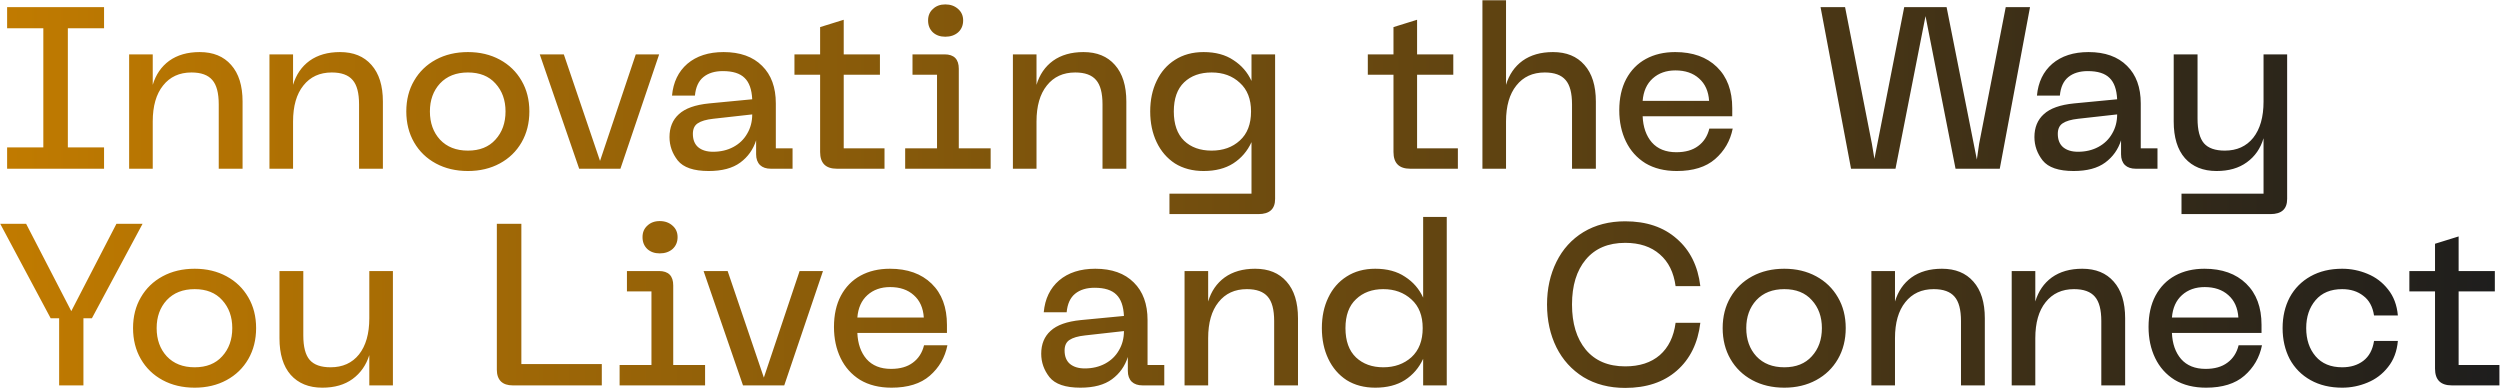 <svg xmlns="http://www.w3.org/2000/svg" width="600" height="94" viewBox="0 0 600 94" fill="none"><path d="M24.973 1.718V6.778H16.283V35.378H24.973V40.493H1.708V35.378H10.398V6.778H1.708V1.718H24.973ZM30.992 13.048H36.657V20.363C37.391 17.906 38.711 15.981 40.617 14.588C42.56 13.195 44.999 12.498 47.932 12.498C51.159 12.498 53.67 13.525 55.467 15.578C57.3 17.631 58.217 20.565 58.217 24.378V40.493H52.497V25.038C52.497 22.325 51.984 20.381 50.957 19.208C49.931 17.998 48.262 17.393 45.952 17.393C43.056 17.393 40.782 18.438 39.132 20.528C37.482 22.581 36.657 25.46 36.657 29.163V40.493H30.992V13.048ZM64.669 13.048H70.334V20.363C71.067 17.906 72.387 15.981 74.294 14.588C76.237 13.195 78.676 12.498 81.609 12.498C84.836 12.498 87.347 13.525 89.144 15.578C90.977 17.631 91.894 20.565 91.894 24.378V40.493H86.174V25.038C86.174 22.325 85.661 20.381 84.634 19.208C83.607 17.998 81.939 17.393 79.629 17.393C76.732 17.393 74.459 18.438 72.809 20.528C71.159 22.581 70.334 25.46 70.334 29.163V40.493H64.669V13.048ZM97.512 26.743C97.512 23.956 98.135 21.5 99.382 19.373C100.628 17.21 102.37 15.523 104.607 14.313C106.843 13.103 109.41 12.498 112.307 12.498C115.167 12.498 117.715 13.103 119.952 14.313C122.188 15.523 123.93 17.21 125.177 19.373C126.423 21.5 127.047 23.956 127.047 26.743C127.047 29.53 126.423 32.005 125.177 34.168C123.93 36.331 122.188 38.018 119.952 39.228C117.715 40.438 115.167 41.043 112.307 41.043C109.41 41.043 106.843 40.438 104.607 39.228C102.37 38.018 100.628 36.331 99.382 34.168C98.135 32.005 97.512 29.53 97.512 26.743ZM103.177 26.743C103.177 29.493 103.983 31.748 105.597 33.508C107.247 35.268 109.483 36.148 112.307 36.148C115.13 36.148 117.33 35.268 118.907 33.508C120.52 31.748 121.327 29.493 121.327 26.743C121.327 24.03 120.52 21.793 118.907 20.033C117.33 18.273 115.13 17.393 112.307 17.393C109.483 17.393 107.247 18.273 105.597 20.033C103.983 21.793 103.177 24.03 103.177 26.743ZM158.197 13.048L148.902 40.493H139.002L129.542 13.048H135.317L144.007 38.623L152.587 13.048H158.197ZM160.678 32.903C160.678 30.593 161.43 28.76 162.933 27.403C164.437 26.01 166.857 25.148 170.193 24.818L180.533 23.828C180.423 21.481 179.818 19.776 178.718 18.713C177.618 17.613 175.877 17.063 173.493 17.063C171.55 17.063 169.992 17.54 168.818 18.493C167.645 19.446 166.967 20.931 166.783 22.948H161.283C161.577 19.721 162.805 17.173 164.968 15.303C167.168 13.433 170.065 12.498 173.658 12.498C177.618 12.498 180.698 13.598 182.898 15.798C185.098 17.961 186.198 20.968 186.198 24.818V35.598H190.213V40.493H184.988C183.888 40.493 183.027 40.2 182.403 39.613C181.78 38.99 181.468 38.128 181.468 37.028V33.673C180.772 35.873 179.507 37.651 177.673 39.008C175.84 40.365 173.31 41.043 170.083 41.043C166.49 41.043 164.015 40.2 162.658 38.513C161.338 36.826 160.678 34.956 160.678 32.903ZM166.288 32.133C166.288 33.526 166.71 34.59 167.553 35.323C168.433 36.056 169.625 36.423 171.128 36.423C172.962 36.423 174.593 36.038 176.023 35.268C177.453 34.498 178.553 33.435 179.323 32.078C180.13 30.721 180.533 29.181 180.533 27.458L171.183 28.503C169.497 28.686 168.25 29.053 167.443 29.603C166.673 30.116 166.288 30.96 166.288 32.133ZM212.283 40.493H200.843C198.166 40.493 196.828 39.155 196.828 36.478V17.943H190.668V13.048H196.828V6.503L202.493 4.743V13.048H211.183V17.943H202.493V35.598H212.283V40.493ZM217.24 35.598H224.885V17.943H219V13.048H226.7C228.973 13.048 230.11 14.203 230.11 16.513V35.598H237.755V40.493H217.24V35.598ZM226.865 8.813C225.655 8.813 224.665 8.465 223.895 7.768C223.125 7.035 222.74 6.081 222.74 4.908C222.74 3.771 223.125 2.855 223.895 2.158C224.665 1.425 225.655 1.058 226.865 1.058C228.111 1.058 229.138 1.425 229.945 2.158C230.751 2.855 231.155 3.771 231.155 4.908C231.155 6.081 230.751 7.035 229.945 7.768C229.138 8.465 228.111 8.813 226.865 8.813ZM243.097 13.048H248.762V20.363C249.495 17.906 250.815 15.981 252.722 14.588C254.665 13.195 257.103 12.498 260.037 12.498C263.263 12.498 265.775 13.525 267.572 15.578C269.405 17.631 270.322 20.565 270.322 24.378V40.493H264.602V25.038C264.602 22.325 264.088 20.381 263.062 19.208C262.035 17.998 260.367 17.393 258.057 17.393C255.16 17.393 252.887 18.438 251.237 20.528C249.587 22.581 248.762 25.46 248.762 29.163V40.493H243.097V13.048ZM288.864 41.043C286.224 41.043 283.933 40.438 281.989 39.228C280.083 37.981 278.616 36.276 277.589 34.113C276.563 31.95 276.049 29.493 276.049 26.743C276.049 23.993 276.563 21.555 277.589 19.428C278.616 17.265 280.083 15.578 281.989 14.368C283.933 13.121 286.224 12.498 288.864 12.498C291.724 12.498 294.108 13.14 296.014 14.423C297.958 15.67 299.406 17.338 300.359 19.428V13.048H306.024V47.753C306.024 50.173 304.686 51.383 302.009 51.383H280.669V46.488H300.359V34.113C299.369 36.276 297.903 37.981 295.959 39.228C294.053 40.438 291.688 41.043 288.864 41.043ZM281.714 26.743C281.714 29.823 282.539 32.17 284.189 33.783C285.839 35.36 288.039 36.148 290.789 36.148C293.539 36.148 295.794 35.341 297.554 33.728C299.351 32.115 300.249 29.786 300.249 26.743C300.249 23.773 299.351 21.481 297.554 19.868C295.794 18.218 293.539 17.393 290.789 17.393C288.039 17.393 285.839 18.181 284.189 19.758C282.539 21.335 281.714 23.663 281.714 26.743ZM349.89 40.493H338.45C335.774 40.493 334.435 39.155 334.435 36.478V17.943H328.275V13.048H334.435V6.503L340.1 4.743V13.048H348.79V17.943H340.1V35.598H349.89V40.493ZM355.782 0.068H361.447V20.363C362.181 17.906 363.501 15.981 365.407 14.588C367.351 13.195 369.789 12.498 372.722 12.498C375.949 12.498 378.461 13.525 380.257 15.578C382.091 17.631 383.007 20.565 383.007 24.378V40.493H377.287V25.038C377.287 22.325 376.774 20.381 375.747 19.208C374.721 17.998 373.052 17.393 370.742 17.393C367.846 17.393 365.572 18.438 363.922 20.528C362.272 22.581 361.447 25.46 361.447 29.163V40.493H355.782V0.068ZM388.625 26.468C388.625 23.571 389.175 21.078 390.275 18.988C391.412 16.861 392.988 15.248 395.005 14.148C397.022 13.048 399.368 12.498 402.045 12.498C406.262 12.498 409.598 13.69 412.055 16.073C414.512 18.456 415.74 21.756 415.74 25.973V27.898H394.235C394.345 30.501 395.078 32.591 396.435 34.168C397.828 35.745 399.79 36.533 402.32 36.533C404.483 36.533 406.225 36.038 407.545 35.048C408.902 34.058 409.8 32.665 410.24 30.868H415.85C415.263 33.801 413.852 36.24 411.615 38.183C409.415 40.09 406.353 41.043 402.43 41.043C399.497 41.043 396.985 40.42 394.895 39.173C392.842 37.89 391.283 36.148 390.22 33.948C389.157 31.748 388.625 29.255 388.625 26.468ZM410.185 24.213C410.038 21.903 409.232 20.106 407.765 18.823C406.335 17.54 404.447 16.898 402.1 16.898C399.9 16.898 398.085 17.54 396.655 18.823C395.225 20.106 394.418 21.903 394.235 24.213H410.185ZM479.944 40.493H469.329L462.124 3.863L454.919 40.493H444.249L436.934 1.718H442.819L449.254 34.498L449.859 38.128L457.009 1.718H467.184L474.444 38.293L474.994 34.498L481.374 1.718H487.204L479.944 40.493ZM488.261 32.903C488.261 30.593 489.013 28.76 490.516 27.403C492.02 26.01 494.44 25.148 497.776 24.818L508.116 23.828C508.006 21.481 507.401 19.776 506.301 18.713C505.201 17.613 503.46 17.063 501.076 17.063C499.133 17.063 497.575 17.54 496.401 18.493C495.228 19.446 494.55 20.931 494.366 22.948H488.866C489.16 19.721 490.388 17.173 492.551 15.303C494.751 13.433 497.648 12.498 501.241 12.498C505.201 12.498 508.281 13.598 510.481 15.798C512.681 17.961 513.781 20.968 513.781 24.818V35.598H517.796V40.493H512.571C511.471 40.493 510.61 40.2 509.986 39.613C509.363 38.99 509.051 38.128 509.051 37.028V33.673C508.355 35.873 507.09 37.651 505.256 39.008C503.423 40.365 500.893 41.043 497.666 41.043C494.073 41.043 491.598 40.2 490.241 38.513C488.921 36.826 488.261 34.956 488.261 32.903ZM493.871 32.133C493.871 33.526 494.293 34.59 495.136 35.323C496.016 36.056 497.208 36.423 498.711 36.423C500.545 36.423 502.176 36.038 503.606 35.268C505.036 34.498 506.136 33.435 506.906 32.078C507.713 30.721 508.116 29.181 508.116 27.458L498.766 28.503C497.08 28.686 495.833 29.053 495.026 29.603C494.256 30.116 493.871 30.96 493.871 32.133ZM548.915 47.753C548.915 50.173 547.577 51.383 544.9 51.383H523.56V46.488H543.25V33.178C542.517 35.635 541.178 37.56 539.235 38.953C537.328 40.346 534.908 41.043 531.975 41.043C528.748 41.043 526.218 40.016 524.385 37.963C522.588 35.91 521.69 32.976 521.69 29.163V13.048H527.41V28.503C527.41 31.216 527.923 33.178 528.95 34.388C529.977 35.561 531.645 36.148 533.955 36.148C536.852 36.148 539.125 35.121 540.775 33.068C542.425 30.978 543.25 28.081 543.25 24.378V13.048H548.915V47.753ZM34.213 53.718L22.058 76.378H20.023V92.493H14.193V76.378H12.158L0.058 53.718H6.273L17.108 74.673L27.943 53.718H34.213ZM31.931 78.743C31.931 75.956 32.554 73.5 33.801 71.373C35.047 69.21 36.789 67.523 39.026 66.313C41.262 65.103 43.829 64.498 46.726 64.498C49.586 64.498 52.134 65.103 54.371 66.313C56.607 67.523 58.349 69.21 59.596 71.373C60.842 73.5 61.466 75.956 61.466 78.743C61.466 81.53 60.842 84.005 59.596 86.168C58.349 88.331 56.607 90.018 54.371 91.228C52.134 92.438 49.586 93.043 46.726 93.043C43.829 93.043 41.262 92.438 39.026 91.228C36.789 90.018 35.047 88.331 33.801 86.168C32.554 84.005 31.931 81.53 31.931 78.743ZM37.596 78.743C37.596 81.493 38.402 83.748 40.016 85.508C41.666 87.268 43.902 88.148 46.726 88.148C49.549 88.148 51.749 87.268 53.326 85.508C54.939 83.748 55.746 81.493 55.746 78.743C55.746 76.03 54.939 73.793 53.326 72.033C51.749 70.273 49.549 69.393 46.726 69.393C43.902 69.393 41.666 70.273 40.016 72.033C38.402 73.793 37.596 76.03 37.596 78.743ZM77.358 93.043C74.131 93.043 71.601 92.016 69.768 89.963C67.971 87.91 67.073 84.976 67.073 81.163V65.048H72.793V80.503C72.793 83.253 73.306 85.215 74.333 86.388C75.36 87.561 77.028 88.148 79.338 88.148C82.235 88.148 84.508 87.121 86.158 85.068C87.808 82.978 88.633 80.081 88.633 76.378V65.048H94.298V92.493H88.633V85.233C87.863 87.653 86.525 89.56 84.618 90.953C82.711 92.346 80.291 93.043 77.358 93.043ZM123.037 92.493C121.827 92.493 120.892 92.181 120.232 91.558C119.572 90.898 119.242 89.963 119.242 88.753V53.718H125.127V87.378H144.432V92.493H123.037ZM148.705 87.598H156.35V69.943H150.465V65.048H158.165C160.438 65.048 161.575 66.203 161.575 68.513V87.598H169.22V92.493H148.705V87.598ZM158.33 60.813C157.12 60.813 156.13 60.465 155.36 59.768C154.59 59.035 154.205 58.081 154.205 56.908C154.205 55.771 154.59 54.855 155.36 54.158C156.13 53.425 157.12 53.058 158.33 53.058C159.576 53.058 160.603 53.425 161.41 54.158C162.216 54.855 162.62 55.771 162.62 56.908C162.62 58.081 162.216 59.035 161.41 59.768C160.603 60.465 159.576 60.813 158.33 60.813ZM197.514 65.048L188.219 92.493H178.319L168.859 65.048H174.634L183.324 90.623L191.904 65.048H197.514ZM200.153 78.468C200.153 75.571 200.703 73.078 201.803 70.988C202.94 68.861 204.517 67.248 206.533 66.148C208.55 65.048 210.897 64.498 213.573 64.498C217.79 64.498 221.127 65.69 223.583 68.073C226.04 70.456 227.268 73.756 227.268 77.973V79.898H205.763C205.873 82.501 206.607 84.591 207.963 86.168C209.357 87.745 211.318 88.533 213.848 88.533C216.012 88.533 217.753 88.038 219.073 87.048C220.43 86.058 221.328 84.665 221.768 82.868H227.378C226.792 85.801 225.38 88.24 223.143 90.183C220.943 92.09 217.882 93.043 213.958 93.043C211.025 93.043 208.513 92.42 206.423 91.173C204.37 89.89 202.812 88.148 201.748 85.948C200.685 83.748 200.153 81.255 200.153 78.468ZM221.713 76.213C221.567 73.903 220.76 72.106 219.293 70.823C217.863 69.54 215.975 68.898 213.628 68.898C211.428 68.898 209.613 69.54 208.183 70.823C206.753 72.106 205.947 73.903 205.763 76.213H221.713ZM249.892 84.903C249.892 82.593 250.644 80.76 252.147 79.403C253.65 78.01 256.07 77.148 259.407 76.818L269.747 75.828C269.637 73.481 269.032 71.776 267.932 70.713C266.832 69.613 265.09 69.063 262.707 69.063C260.764 69.063 259.205 69.54 258.032 70.493C256.859 71.446 256.18 72.931 255.997 74.948H250.497C250.79 71.721 252.019 69.173 254.182 67.303C256.382 65.433 259.279 64.498 262.872 64.498C266.832 64.498 269.912 65.598 272.112 67.798C274.312 69.961 275.412 72.968 275.412 76.818V87.598H279.427V92.493H274.202C273.102 92.493 272.24 92.2 271.617 91.613C270.994 90.99 270.682 90.128 270.682 89.028V85.673C269.985 87.873 268.72 89.651 266.887 91.008C265.054 92.365 262.524 93.043 259.297 93.043C255.704 93.043 253.229 92.2 251.872 90.513C250.552 88.826 249.892 86.956 249.892 84.903ZM255.502 84.133C255.502 85.526 255.924 86.59 256.767 87.323C257.647 88.056 258.839 88.423 260.342 88.423C262.175 88.423 263.807 88.038 265.237 87.268C266.667 86.498 267.767 85.435 268.537 84.078C269.344 82.721 269.747 81.181 269.747 79.458L260.397 80.503C258.71 80.686 257.464 81.053 256.657 81.603C255.887 82.116 255.502 82.96 255.502 84.133ZM284.293 65.048H289.958V72.363C290.691 69.906 292.011 67.981 293.918 66.588C295.861 65.195 298.3 64.498 301.233 64.498C304.46 64.498 306.971 65.525 308.768 67.578C310.601 69.631 311.518 72.565 311.518 76.378V92.493H305.798V77.038C305.798 74.325 305.285 72.381 304.258 71.208C303.231 69.998 301.563 69.393 299.253 69.393C296.356 69.393 294.083 70.438 292.433 72.528C290.783 74.581 289.958 77.46 289.958 81.163V92.493H284.293V65.048ZM330.061 93.043C327.421 93.043 325.129 92.438 323.186 91.228C321.279 89.981 319.812 88.276 318.786 86.113C317.759 83.95 317.246 81.493 317.246 78.743C317.246 75.993 317.759 73.555 318.786 71.428C319.812 69.265 321.279 67.578 323.186 66.368C325.129 65.121 327.421 64.498 330.061 64.498C332.921 64.498 335.304 65.14 337.211 66.423C339.154 67.67 340.602 69.338 341.556 71.428V52.068H347.221V92.493H341.556V86.113C340.566 88.276 339.099 89.981 337.156 91.228C335.249 92.438 332.884 93.043 330.061 93.043ZM322.911 78.743C322.911 81.823 323.754 84.17 325.441 85.783C327.127 87.36 329.309 88.148 331.986 88.148C334.699 88.148 336.954 87.341 338.751 85.728C340.547 84.078 341.446 81.75 341.446 78.743C341.446 75.773 340.547 73.481 338.751 71.868C336.954 70.218 334.699 69.393 331.986 69.393C329.309 69.393 327.127 70.2 325.441 71.813C323.754 73.39 322.911 75.7 322.911 78.743ZM390.042 93.098C386.228 93.098 382.892 92.236 380.032 90.513C377.208 88.753 375.045 86.37 373.542 83.363C372.038 80.32 371.287 76.891 371.287 73.078C371.287 69.301 372.038 65.891 373.542 62.848C375.045 59.805 377.208 57.421 380.032 55.698C382.892 53.975 386.228 53.113 390.042 53.113C395.138 53.113 399.263 54.506 402.417 57.293C405.607 60.043 407.495 63.838 408.082 68.678H402.142C401.702 65.378 400.437 62.83 398.347 61.033C396.257 59.2 393.488 58.283 390.042 58.283C385.972 58.283 382.818 59.621 380.582 62.298C378.382 64.938 377.282 68.531 377.282 73.078C377.282 77.625 378.382 81.236 380.582 83.913C382.818 86.59 385.972 87.928 390.042 87.928C393.488 87.928 396.257 87.03 398.347 85.233C400.437 83.4 401.702 80.815 402.142 77.478H408.082C407.495 82.355 405.607 86.186 402.417 88.973C399.263 91.723 395.138 93.098 390.042 93.098ZM413.439 78.743C413.439 75.956 414.063 73.5 415.309 71.373C416.556 69.21 418.298 67.523 420.534 66.313C422.771 65.103 425.338 64.498 428.234 64.498C431.094 64.498 433.643 65.103 435.879 66.313C438.116 67.523 439.858 69.21 441.104 71.373C442.351 73.5 442.974 75.956 442.974 78.743C442.974 81.53 442.351 84.005 441.104 86.168C439.858 88.331 438.116 90.018 435.879 91.228C433.643 92.438 431.094 93.043 428.234 93.043C425.338 93.043 422.771 92.438 420.534 91.228C418.298 90.018 416.556 88.331 415.309 86.168C414.063 84.005 413.439 81.53 413.439 78.743ZM419.104 78.743C419.104 81.493 419.911 83.748 421.524 85.508C423.174 87.268 425.411 88.148 428.234 88.148C431.058 88.148 433.258 87.268 434.834 85.508C436.448 83.748 437.254 81.493 437.254 78.743C437.254 76.03 436.448 73.793 434.834 72.033C433.258 70.273 431.058 69.393 428.234 69.393C425.411 69.393 423.174 70.273 421.524 72.033C419.911 73.793 419.104 76.03 419.104 78.743ZM449.132 65.048H454.797V72.363C455.53 69.906 456.85 67.981 458.757 66.588C460.7 65.195 463.138 64.498 466.072 64.498C469.298 64.498 471.81 65.525 473.607 67.578C475.44 69.631 476.357 72.565 476.357 76.378V92.493H470.637V77.038C470.637 74.325 470.123 72.381 469.097 71.208C468.07 69.998 466.402 69.393 464.092 69.393C461.195 69.393 458.922 70.438 457.272 72.528C455.622 74.581 454.797 77.46 454.797 81.163V92.493H449.132V65.048ZM482.809 65.048H488.474V72.363C489.207 69.906 490.527 67.981 492.434 66.588C494.377 65.195 496.815 64.498 499.749 64.498C502.975 64.498 505.487 65.525 507.284 67.578C509.117 69.631 510.034 72.565 510.034 76.378V92.493H504.314V77.038C504.314 74.325 503.8 72.381 502.774 71.208C501.747 69.998 500.079 69.393 497.769 69.393C494.872 69.393 492.599 70.438 490.949 72.528C489.299 74.581 488.474 77.46 488.474 81.163V92.493H482.809V65.048ZM515.651 78.468C515.651 75.571 516.201 73.078 517.301 70.988C518.438 68.861 520.015 67.248 522.031 66.148C524.048 65.048 526.395 64.498 529.071 64.498C533.288 64.498 536.625 65.69 539.081 68.073C541.538 70.456 542.766 73.756 542.766 77.973V79.898H521.261C521.371 82.501 522.105 84.591 523.461 86.168C524.855 87.745 526.816 88.533 529.346 88.533C531.51 88.533 533.251 88.038 534.571 87.048C535.928 86.058 536.826 84.665 537.266 82.868H542.876C542.29 85.801 540.878 88.24 538.641 90.183C536.441 92.09 533.38 93.043 529.456 93.043C526.523 93.043 524.011 92.42 521.921 91.173C519.868 89.89 518.31 88.148 517.246 85.948C516.183 83.748 515.651 81.255 515.651 78.468ZM537.211 76.213C537.065 73.903 536.258 72.106 534.791 70.823C533.361 69.54 531.473 68.898 529.126 68.898C526.926 68.898 525.111 69.54 523.681 70.823C522.251 72.106 521.445 73.903 521.261 76.213H537.211ZM547.824 78.743C547.824 75.993 548.392 73.536 549.529 71.373C550.702 69.21 552.371 67.523 554.534 66.313C556.697 65.103 559.227 64.498 562.124 64.498C564.214 64.498 566.231 64.901 568.174 65.708C570.154 66.515 571.804 67.761 573.124 69.448C574.481 71.135 575.269 73.225 575.489 75.718H569.769C569.439 73.591 568.577 72.015 567.184 70.988C565.827 69.925 564.141 69.393 562.124 69.393C559.374 69.393 557.247 70.273 555.744 72.033C554.241 73.793 553.489 76.03 553.489 78.743C553.489 81.493 554.241 83.748 555.744 85.508C557.247 87.268 559.374 88.148 562.124 88.148C564.141 88.148 565.827 87.635 567.184 86.608C568.577 85.545 569.439 83.95 569.769 81.823H575.489C575.269 84.316 574.481 86.406 573.124 88.093C571.804 89.78 570.154 91.026 568.174 91.833C566.231 92.64 564.214 93.043 562.124 93.043C559.227 93.043 556.697 92.438 554.534 91.228C552.371 90.018 550.702 88.331 549.529 86.168C548.392 83.968 547.824 81.493 547.824 78.743ZM599.861 92.493H588.421C585.744 92.493 584.406 91.155 584.406 88.478V69.943H578.246V65.048H584.406V58.503L590.071 56.743V65.048H598.761V69.943H590.071V87.598H599.861V92.493Z" fill="url(#paint0_linear_17_2)"></path><defs><linearGradient id="paint0_linear_17_2" x1="-1.482" y1="47.493" x2="602.511" y2="47.493" gradientUnits="userSpaceOnUse"><stop stop-color="#C17B00"></stop><stop offset="1" stop-color="#1D1D1D"></stop></linearGradient></defs></svg>